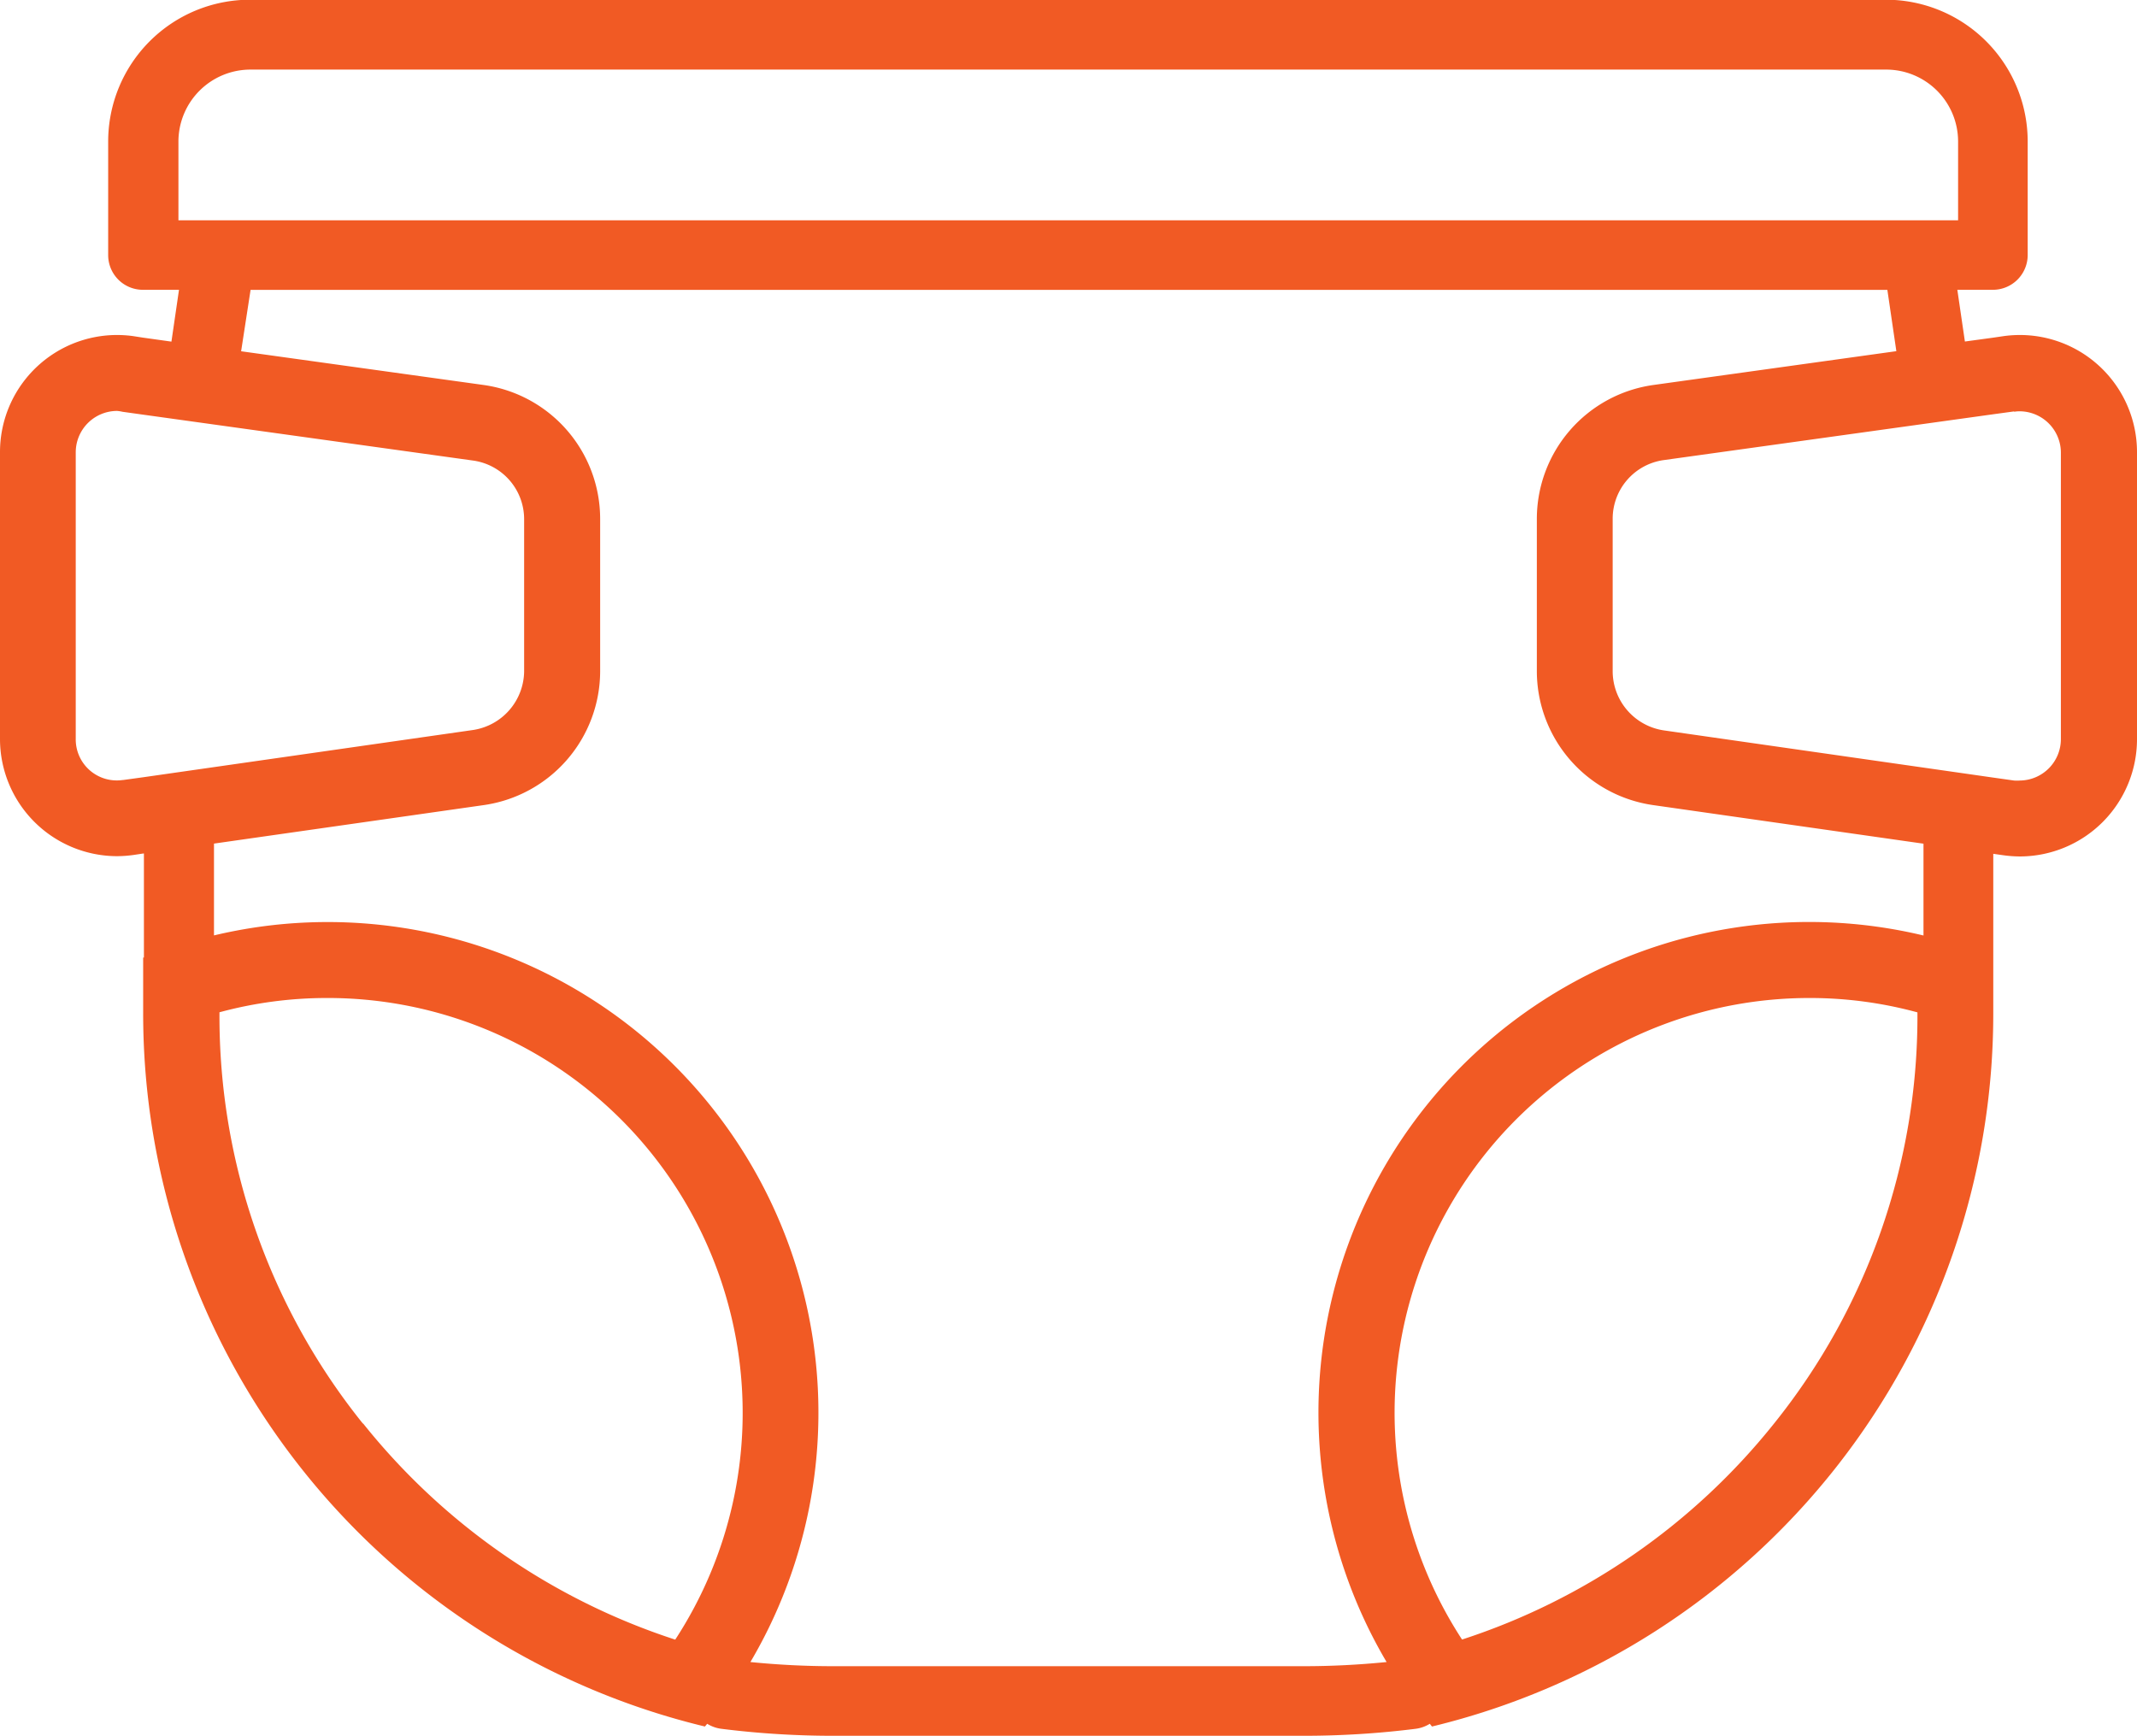 <svg id="Layer_1" data-name="Layer 1" xmlns="http://www.w3.org/2000/svg" viewBox="0 0 226 183.58"><defs><style>.cls-1{fill:#f15a24;}</style></defs><g id="NewGroupe3"><g id="NewGroup12-1"><path class="cls-1" d="M38.5,36.11H211.65l.95,6.48-25.72,3.58a14.31,14.31,0,0,0-12.3,14.12V76.47a14.33,14.33,0,0,0,12.24,14.12l28.65,4.09v9.71a51.89,51.89,0,0,0-56.78,76.84c-2.9.29-5.83.44-8.76.44H100.16c-2.92,0-5.86-.15-8.75-.44a51.9,51.9,0,0,0-56.73-76.85V94.67l28.59-4.08A14.33,14.33,0,0,0,75.52,76.47V60.29a14.31,14.31,0,0,0-12.3-14.12L37.55,42.6l1-6.49Zm-7.58-15.7a7.62,7.62,0,0,1,7.61-7.6h173a7.61,7.61,0,0,1,7.6,7.6v8.34H30.92V20.41ZM225.05,49a3.31,3.31,0,0,1,.62-.05A4.38,4.38,0,0,1,230,53.29V83.61A4.38,4.38,0,0,1,225.67,88a4.13,4.13,0,0,1-.63,0l-2.19-.31-34.89-5a6.34,6.34,0,0,1-5.36-6.18V60.29A6.26,6.26,0,0,1,188,54.11l34.87-4.85,2.2-.3Zm-10.22,63.7A68.73,68.73,0,0,1,199.67,156a69.91,69.91,0,0,1-33,22.85A43.87,43.87,0,0,1,203.4,111a43.32,43.32,0,0,1,11.43,1.52v.16ZM50.42,156a68.73,68.73,0,0,1-15.16-43.33v-.16A43.45,43.45,0,0,1,46.7,111a43.88,43.88,0,0,1,36.76,67.86,69.94,69.94,0,0,1-33-22.85ZM25.06,87.94a4.34,4.34,0,0,1-5-4.33V53.29a4.38,4.38,0,0,1,4.37-4.38A3.73,3.73,0,0,1,25,49l2.22.31,34.87,4.85a6.26,6.26,0,0,1,5.39,6.18V76.47a6.35,6.35,0,0,1-5.36,6.18l-34.9,5-2.18.3Zm2.18-46.77L26.15,41a12.38,12.38,0,0,0-14.1,12.28V83.61A12.4,12.4,0,0,0,24.43,96a12.91,12.91,0,0,0,1.76-.13l1-.15h.08v11l-.08,0v5.91A77.57,77.57,0,0,0,86.6,188.05l.24-.29a3.74,3.74,0,0,0,1.49.53,94.89,94.89,0,0,0,11.83.74h49.77a95,95,0,0,0,11.84-.74,3.74,3.74,0,0,0,1.49-.53l.23.29a77.57,77.57,0,0,0,59.36-75.39v-5.91h0v-11h0l1.05.15a13.05,13.05,0,0,0,1.77.13,12.41,12.41,0,0,0,12.38-12.4V53.29A12.39,12.39,0,0,0,223.94,41l-1.09.16-3,.41-.8-5.47h3.76a3.68,3.68,0,0,0,3.68-3.68v-12a15,15,0,0,0-15-15h-173a15,15,0,0,0-15,15v12a3.67,3.67,0,0,0,3.67,3.68h3.82l-.8,5.48-3-.42Z" transform="translate(-12.05 -5.45)"/></g></g></svg>